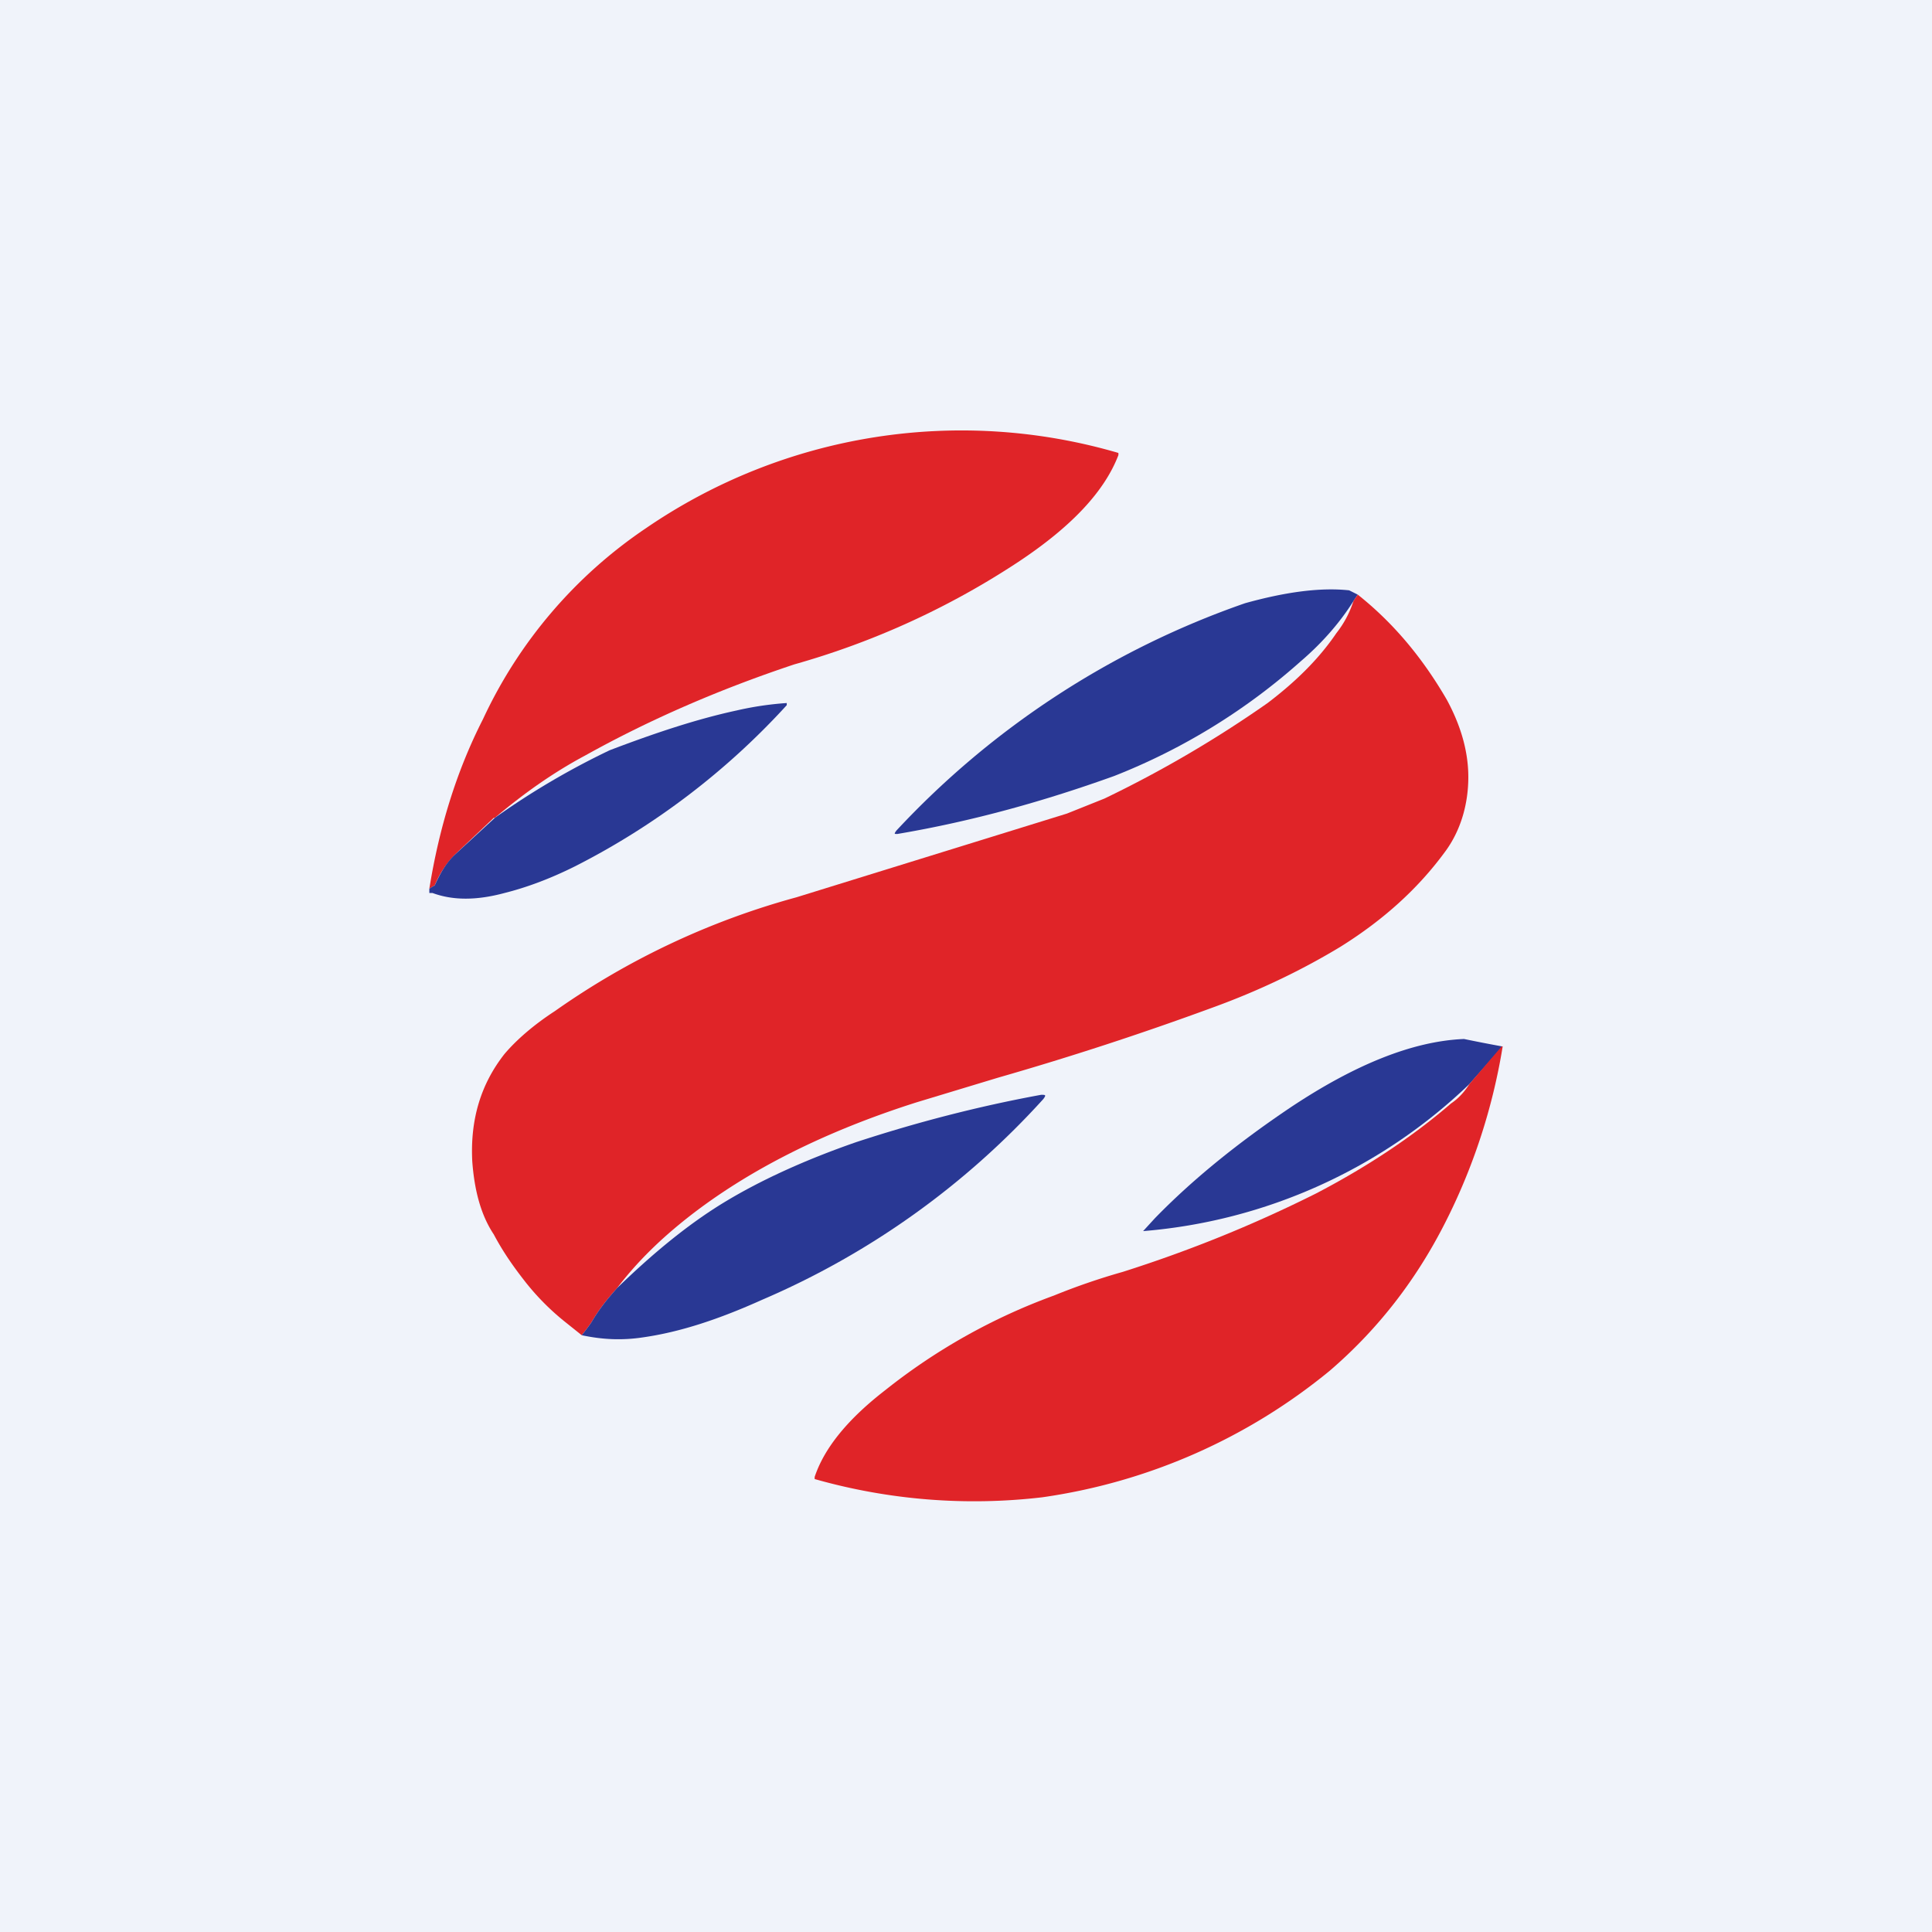 <!-- by TradingView --><svg width="18" height="18" viewBox="0 0 18 18" xmlns="http://www.w3.org/2000/svg"><path fill="#F0F3FA" d="M0 0h18v18H0z"/><path d="m4.6 7.62-.37.35a.9.9 0 0 0-.18.28l-.02.01-.03.02c.09-.56.25-1.09.5-1.58a4.36 4.36 0 0 1 1.52-1.78 5.2 5.2 0 0 1 4.4-.7v.02c-.13.34-.44.67-.94 1a7.47 7.47 0 0 1-2.08.95c-.69.23-1.34.51-1.95.85-.3.16-.58.36-.84.58Z" fill="#E02428"/><path d="m12.65 5.54-.04.06c-.12.19-.28.38-.49.56a5.8 5.8 0 0 1-1.74 1.07c-.64.23-1.31.42-2.02.54-.03 0-.03 0-.01-.03a8.04 8.04 0 0 1 3.25-2.12c.36-.1.69-.15.97-.12l.08.04Z" fill="#293894"/><path d="M12.65 5.54c.34.27.61.6.83.98.13.24.2.48.2.72 0 .25-.07.5-.22.7-.25.34-.57.63-.97.88-.33.2-.73.4-1.2.57a28.9 28.9 0 0 1-1.99.65l-.76.23c-.85.27-1.57.63-2.14 1.08-.24.19-.46.4-.65.65-.09.1-.17.2-.24.32a2 2 0 0 1-.09.12l-.15-.12a2.3 2.3 0 0 1-.37-.37c-.11-.14-.21-.28-.3-.45-.12-.18-.18-.41-.2-.68-.02-.39.08-.72.3-1 .11-.13.27-.27.47-.4a7.18 7.18 0 0 1 2.25-1.06l2.52-.78.35-.14a10.8 10.8 0 0 0 1.52-.89c.25-.19.47-.4.64-.65.07-.09.12-.18.16-.3l.04-.06Z" fill="#E02428"/><path d="m4 8.28.03-.02.02-.01c.05-.11.1-.2.18-.28l.38-.35a7.17 7.17 0 0 1 1.07-.63c.42-.16.81-.29 1.18-.37a2.98 2.98 0 0 1 .47-.07v.02a6.9 6.9 0 0 1-1.97 1.5c-.24.12-.46.2-.66.25-.26.07-.48.07-.67 0H4v-.04ZM14 9.75l-.31.35a4.97 4.97 0 0 1-3.04 1.37l.11-.12c.35-.36.77-.7 1.26-1.03.6-.4 1.14-.62 1.62-.64a14.23 14.23 0 0 0 .36.07Z" fill="#293894"/><path d="M14 9.75a5.6 5.6 0 0 1-.54 1.65c-.28.55-.64 1-1.07 1.37a5.42 5.42 0 0 1-2.68 1.18 5.44 5.44 0 0 1-2.12-.17v-.02c.09-.27.31-.54.66-.81a5.6 5.6 0 0 1 1.57-.88 6.1 6.1 0 0 1 .64-.22c.63-.2 1.22-.44 1.8-.73.46-.24.89-.52 1.26-.84.06-.04.12-.1.17-.18l.3-.35Z" fill="#E02428"/><path d="M5.42 12.44a2 2 0 0 0 .09-.12c.07-.12.15-.22.24-.32.34-.33.67-.6 1-.8.33-.2.74-.39 1.23-.56.55-.18 1.12-.33 1.72-.44.04 0 .05 0 .02.04a7.54 7.54 0 0 1-2.62 1.87c-.4.18-.76.3-1.11.35-.2.03-.38.02-.57-.02Z" fill="#293894"/></svg>